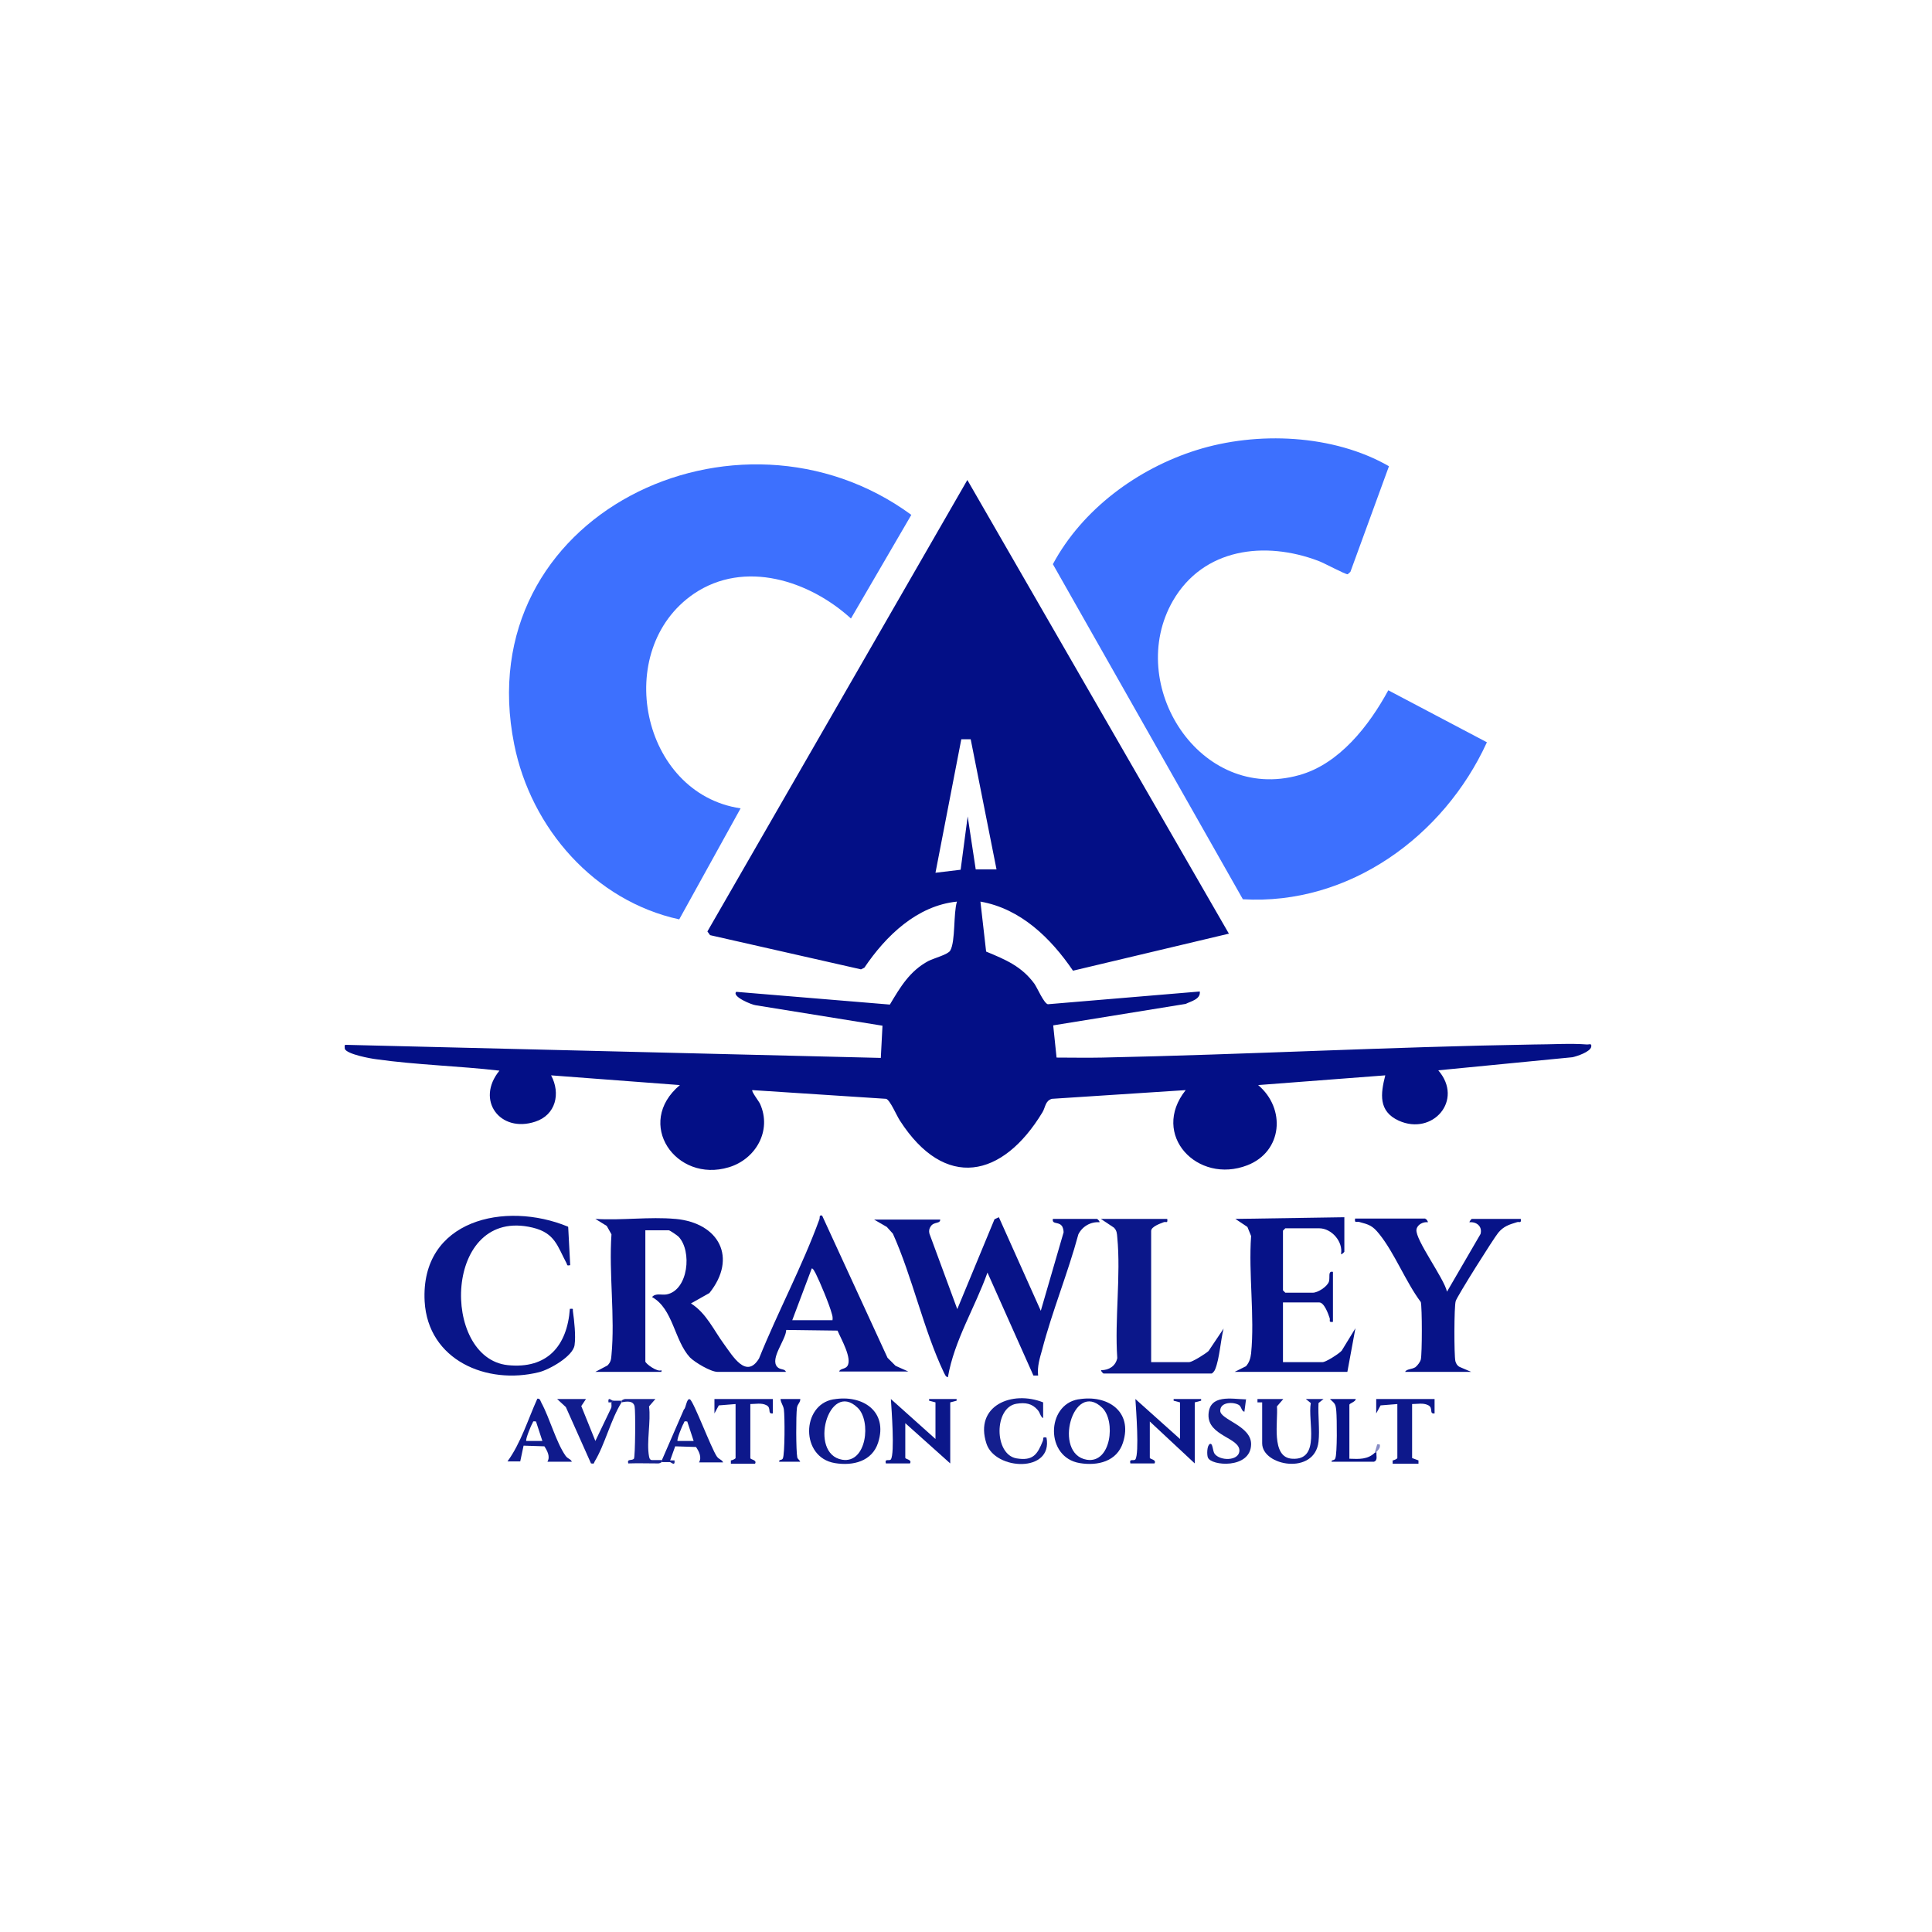<?xml version="1.0" encoding="UTF-8"?>
<svg id="Layer_1" xmlns="http://www.w3.org/2000/svg" version="1.1" viewBox="0 0 576 576">
  <!-- Generator: Adobe Illustrator 29.0.1, SVG Export Plug-In . SVG Version: 2.1.0 Build 192)  -->
  <defs>
    <style>
      .st0 {
        fill: #091489;
      }

      .st1 {
        fill: #091589;
      }

      .st2 {
        fill: #0d188b;
      }

      .st3 {
        fill: #f9f9fc;
      }

      .st3, .st4, .st5, .st6 {
        display: none;
      }

      .st4 {
        fill: #fafafd;
      }

      .st7 {
        fill: #878cc5;
      }

      .st8 {
        fill: #061288;
      }

      .st9 {
        fill: #3d70fe;
      }

      .st10 {
        fill: #081388;
      }

      .st11 {
        fill: #0b178a;
      }

      .st12 {
        fill: #030f86;
      }

      .st5 {
        fill: #fff;
      }

      .st13 {
        fill: #141f8e;
      }

      .st14 {
        fill: #071388;
      }

      .st15 {
        fill: #0f1a8c;
      }

      .st16 {
        fill: #111c8d;
      }

      .st17 {
        fill: #0f1b8c;
      }

      .st6 {
        fill: #f8f8fb;
      }

      .st18 {
        fill: #172290;
      }
    </style>
  </defs>
  <path class="st5" d="M576,0v576H0V0h576ZM370.6,268.2c31.7,1.9,60-18.8,72.8-46.8l-29.4-15.5c-5.8,10.5-14.6,21.9-26.6,25.3-29.6,8.2-52-27.1-37.6-52,9-15.7,27.4-17.9,43.3-11.9,1.5.6,8.3,4.2,8.8,4l.8-.7,11.5-31.6c-16.5-9.5-39.3-10.5-57.4-4.8-17.6,5.5-34.1,17.6-42.8,34l56.7,100h0ZM220.8,241c-29.7-4.4-38.4-47.4-13.9-64,15.1-10.2,34.3-3.9,46.8,7.4l18-30.9c-51.8-38-132.1,0-118.4,68.4,5,25,24,46.7,49.2,52.2l18.3-33.1h0ZM366.2,278.4l-78-135.3-77.5,134.6.8,1.1,45,10.2,1-.5c6.4-9.5,15.7-18.5,27.6-19.7-1,3.5-.4,11.8-2,14.6-.7,1.2-4.7,2.2-6.5,3.1-5.6,3-8.4,7.7-11.5,13l-45.8-3.8c-1.4,1.4,4.8,3.9,5.8,4l37.8,6.1-.5,9.6-159.6-3.9c-.4,0-.3,1-.2,1.2.7,1.6,7.7,2.8,9.4,3.1,12,1.7,24.6,2,36.7,3.4-7.3,8.8.2,18.7,10.7,15.2,6-2,7.6-8.5,4.7-13.8l38.4,2.9c-13.6,11.4-1.1,29.2,14.6,24.5,8-2.4,12.9-10.9,9.3-18.9-.3-.7-2.7-3.8-2.3-4.1l39.9,2.6c1.2.4,3.1,4.9,4.1,6.5,13.5,20.8,30.6,17.2,42.5-2.5.9-1.5.8-3.3,2.8-4l39.9-2.6c-10.7,13.4,3.5,28.3,18.4,22.4,10.5-4.1,11.5-16.9,3.2-23.9l37.9-2.9c-1.4,5.5-2.1,10.7,4,13.5,10.2,4.6,19.6-6.1,11.8-15l40-3.9c1.4-.3,5.3-1.6,5.6-3.1.2-1.1-.5-.7-1.2-.7-4.9-.4-10.9-.1-15.9,0-42.8.7-85.7,2.9-128.6,3.9-4.5.1-9.1,0-13.7,0l-1-9.6,39.5-6.4c1.6-.8,4.5-1.4,4.2-3.7l-45.3,3.8c-1.1-.3-3-4.8-4-6.1-3.8-5.3-8.5-7.3-14.4-9.6l-1.7-14.9c12,2.1,21,10.9,27.6,20.6l46.3-11h0ZM169.4,365.8c-18.6-7.7-44-2.1-42.7,22.3,1,17.5,18.6,25,34.1,21.1,3.2-.8,10.1-4.8,10.6-8.1.4-2.7-.1-7.3-.5-10.1-.1-.8.3-.8-.9-.7-.8,11.1-6.8,18-18.5,16.8-20.2-2.1-19.3-47.4,7.4-41,6.7,1.6,7.4,5.6,10.1,10.6.3.6,0,.8,1.1.6l-.6-11.4h0ZM201.4,363.4c-7.6-.7-16.1.5-23.8,0l3.4,2.1,1.4,2.5c-.8,11.6,1.1,24.6,0,36-.1,1.3-.2,2.1-1.2,3.1l-3.6,1.9h19.7v-.5c-1.2.7-4.8-2-4.8-2.6v-39.1h7c.3,0,2.5,1.5,2.9,1.9,4.1,4.3,2.9,15.9-3.5,17.2-1.5.3-3.4-.4-4.4.8,6.2,3.5,6.6,12.9,11.3,18,1.4,1.6,6.2,4.3,8.2,4.3h20.4c-.4-1-1.7-.4-2.6-1.5-2.2-2.5,2.5-8,2.7-11l15.3.2c1,2.4,4.5,8.4,2.9,10.6-.6.9-2.2.7-2.4,1.6h20.6l-3.8-1.7-2.4-2.4-19.5-42.4c-1-.2-.6.4-.8,1.1-5.1,14.1-12.4,27.6-18,41.5-3.8,6.3-7.9-.8-10.4-4.2-3.1-4.2-5.3-9.3-9.9-12.2l5.5-3.1c8.4-10.5,2.9-20.9-10.1-22.1h0ZM280.3,363.4h-19.7l3.8,2.2,1.8,2c5.9,12.9,9.2,28.8,15.2,41.4.3.6.5,1.3,1.2,1.4,1.8-11,8-20.8,11.8-31.2l13.7,30.7h1.4c-.3-2.7.5-5.1,1.2-7.7,3-11.5,7.6-22.9,10.8-34.4,1.1-2.3,3.7-3.8,6.3-3.6,0-.3-.6-1-.7-1h-13.2c-.3,1.6,1.6.7,2.6,2,.4.5.6,1.4.6,2l-6.8,23.4-12.5-27.9-1.3.6-11.1,26.8-8.3-22.5c-.2-.8,0-1.5.4-2.2,1-1.5,3-.6,2.8-2.2h0ZM400.8,362.9l-32.6.5,3.6,2.4,1.1,2.7c-.7,11.2,1.1,24,0,35-.1,1.5-.5,2.6-1.5,3.8l-3.4,1.7h33.6l2.4-13-4.1,6.7c-.9.9-4.7,3.4-5.7,3.4h-11.8v-17.8h10.8c1.5,0,2.8,3.3,3.1,4.6.2.7-.5,1.4,1,1.2v-14.9c-1.6-.4-.8,1.7-1.2,2.9-.5,1.6-3.3,3.3-4.8,3.3h-8.2l-.7-.7v-17.8l.7-.7h10.1c3.6,0,7.1,4,6.5,7.7.3,0,1-.6,1-.7v-10.3h0ZM348,363.4h-19.7l3.9,2.6c.9.9.9,1.8,1,2.9,1,11.4-.8,24.4,0,36-.5,2.4-2.5,3.6-4.8,3.6-.1.2.6,1,.7,1h32.2c.2,0,.9-.9,1.1-1.3,1.3-3.3,1.6-8.6,2.5-12.1l-4.5,6.7c-.9.8-4.8,3.3-5.8,3.3h-11.3v-39.1c0-1.3,2.7-2.2,3.7-2.6.7-.3,1.4.5,1.1-1h0ZM425,363.4h-20.9c-.2,1.5.4.8,1.2,1,3,.8,4,1.1,6,3.6,4.6,5.7,7.9,14.3,12.4,20.3.4,1.6.4,15.3,0,17.1-.2.8-.9,1.8-1.6,2.3-1.1.8-2.6.5-3.1,1.4h19.7l-3.5-1.5c-.6-.4-1-1-1.2-1.7-.4-1.8-.4-16.3.1-17.9.4-1.4,11.4-18.7,12.7-20.4,1.6-1.9,3.2-2.4,5.5-3.1.7-.2,1.4.5,1.2-1h-14.6c0,0-.8.6-.7,1,2.1-.2,3.8,1.3,3.3,3.5l-10,17.2c-.8-3.8-9.5-15.5-9.1-18.5.2-1.5,1.9-2.4,3.4-2.2,0-.3-.6-.9-.7-1h0ZM371.5,417.1c-4.2,0-10.8-1.5-11.1,4.5-.3,6.5,9.6,6.9,9.2,11-.3,2.9-5.9,2.9-7.4.7-.6-.9-.5-3.3-1.4-2.9-1,.5-.9,3.2-.6,4,.9,2.7,12.7,3.5,12.9-3.8.2-5.5-9.2-6.7-9.2-10.1,0-2.7,4-2.8,5.6-1.7.8.5.8,1.8,1.6,2l.5-3.8h0ZM163.2,435.8h7.2c-.3-.8-1.2-.8-1.9-1.8-2.8-4-4.7-11.2-7.2-15.8-.3-.5-.4-1.3-1.2-1.2-2.8,6.2-4.9,13.2-8.9,18.7h3.8l1-4.7,6.2.2c.9,1.3,1.8,3,.9,4.6h0ZM182.4,418.1c-.1.5.1,1.3-.2,1.9l-4.6,9.6-4.2-10.4,1.4-2.1h-8.6l2.6,2.4,7.5,16.8c1.1.2.8-.1,1.1-.6,3.1-4.9,4.8-12.5,8-17.6,1.4-.3,3.5-.6,3.9,1.2.3,1.4.2,15-.2,15.6-.7.7-2.1,0-1.7,1.4,3,0,5.9.1,8.9,0,.6,0,1.1-.5,1.2-.5.7,0,1.7,0,2.4,0,.4,0,1.7,1.5,1.4-.5h-1.4l1.5-4.2,6.2.2c.9,1.3,1.8,3,.9,4.6h7.2c-.3-.8-1.2-.8-1.9-1.8-1.7-2.4-6.9-16.4-8-17-.9-.5-1.1,2.7-1.8,3l-6.6,15.2h-3.1c-.6-.2-.7-.7-.8-1.2-.8-4.2.6-10.5,0-14.9l1.9-2.2c-3,0-5.9-.1-8.9,0-.6,0-1.1.5-1.2.5-.7,0-1.7,0-2.4,0-.5,0-1.7-1.5-1.4.5h1ZM230.4,417.1h-17.3v4.3l1.3-2.4,5-.4v16.1c0,.3-1.1.7-1.4.7v1h7.2c.6-1.2-1.4-1.2-1.4-1.7v-16.1c1.5,0,3.3-.3,4.7.3,1.8.9.2,2.7,2,2.5v-4.3ZM238.6,417.1h-5.8c.1,1.2.8,1.8,1,3.1.2,2,.2,13.3-.3,14.6-.3.8-1.2.3-1.1,1h6.2c.2-.2-.8-.9-.9-1.3-.4-2-.4-12.5-.1-14.8.2-1.2.9-1.5,1-2.6ZM248.5,417.2c-9.5,1.6-9.9,17.3.5,19,5.3.8,11.1-.5,12.9-6.1,3-9.3-4.6-14.3-13.3-12.9ZM278.9,429.1l-13.4-12c.3,3,1.3,16.1,0,18-.5.7-1.9-.3-1.5,1.2h7.2c.6-1.2-1.4-1.2-1.4-1.7v-10.3l13.4,12v-18.2l1.9-.5v-.5h-8.2v.5l1.9.5v11h0ZM311,418.1c-9.2-3.7-20.6,1-16.9,12.3,2.6,8,20,8.8,17.9-1.8-1.4-.2-.8.3-1.1,1-1.6,4-2.8,5.9-7.8,5.2-6.8-1.1-6.8-15.4,0-16.3,2.5-.4,4.6,0,6.3,1.9.7.9.9,2,1.7,2.4v-4.7c0,0,0,0,0,0ZM321.5,417.2c-9.5,1.6-9.9,17.3.5,19,5.3.8,11.1-.5,12.9-6.1,3-9.3-4.6-14.3-13.3-12.9ZM351.8,429.1l-13.4-12c.3,3,1.3,16.1,0,18-.5.7-1.9-.3-1.5,1.2h7.2c.6-1.2-1.4-1.2-1.4-1.7v-10.8l13.4,12.5v-18.2l1.9-.5v-.5h-8.2v.5l1.9.5v11h0ZM382.6,417.1h-7.7v1h1.4v12.2c0,6.8,15.7,9.7,16.8-.5.4-3.6-.3-7.8,0-11.5l1.5-1.2h-5.3l1.5,1.2c-1,5.3,3.1,17.2-5.6,16.6-6.4-.4-4.2-11.4-4.5-15.6l1.9-2.2h0ZM409.9,433c-2.2,2.2-4.8,2-7.7,1.9v-16.1c0-.4,1.9-.9,1.9-1.7h-7.7c1.5,1.4,1.8,1.4,1.9,3.6s.3,12.7-.3,14.1c-.3.8-1.2.3-1.1,1h12.6c1.3-.5.5-2.1.8-2.9.1-.4,1.5-1.3,1-2.4h-.7l-.7,2.4h0ZM427.7,417.1h-17.3v4.3l1.3-2.4,5-.4v16.1c0,.3-1,.7-1.4.7v1h7.7v-1l-1.9-.7v-16.1c1.5,0,3.3-.3,4.7.3,1.8.9.2,2.7,2,2.5v-4.3h0Z"/>
  <path class="st12" d="M366.2,278.4l-46.3,11c-6.6-9.7-15.6-18.5-27.6-20.6l1.7,14.9c5.8,2.4,10.6,4.4,14.4,9.6.9,1.3,2.8,5.8,4,6.1l45.3-3.8c.3,2.3-2.6,2.9-4.2,3.7l-39.5,6.4,1,9.6c4.5,0,9.1.1,13.7,0,42.9-.9,85.8-3.2,128.6-3.9,5,0,11-.4,15.9,0,.7,0,1.4-.4,1.2.7-.3,1.5-4.2,2.8-5.6,3.1l-40,3.9c7.7,8.9-1.7,19.6-11.8,15-6.1-2.8-5.4-8-4-13.5l-37.9,2.9c8.3,7,7.3,19.8-3.2,23.9-14.9,5.8-29-9.1-18.4-22.4l-39.9,2.6c-2,.6-1.9,2.5-2.8,4-11.9,19.7-29.1,23.3-42.5,2.5-1-1.5-2.9-6.1-4.1-6.5l-39.9-2.6c-.4.3,2,3.4,2.3,4.1,3.6,8-1.3,16.5-9.3,18.9-15.8,4.8-28.2-13.1-14.6-24.5l-38.4-2.9c2.9,5.4,1.4,11.8-4.7,13.8-10.5,3.5-17.9-6.4-10.7-15.2-12.1-1.4-24.6-1.7-36.7-3.4-1.7-.2-8.8-1.5-9.4-3.1,0-.2-.2-1.2.2-1.2l159.6,3.9.5-9.6-37.8-6.1c-1.1-.1-7.2-2.6-5.8-4l45.8,3.8c3.1-5.2,5.9-10,11.5-13,1.8-.9,5.8-1.9,6.5-3.1,1.6-2.8.9-11.1,2-14.6-11.9,1.2-21.2,10.2-27.6,19.7l-1,.5-45-10.2-.8-1.1,77.5-134.6,78,135.3h0ZM289.4,220.4h-2.8s-7.7,39.8-7.7,39.8l7.5-.9,2.1-15.9,2.4,15.8h6.2s-7.7-38.8-7.7-38.8Z"/>
  <path class="st9" d="M220.8,241l-18.3,33.1c-25.2-5.5-44.2-27.1-49.2-52.2-13.7-68.4,66.6-106.4,118.4-68.4l-18,30.9c-12.4-11.3-31.7-17.6-46.8-7.4-24.5,16.7-15.8,59.6,13.9,64h0Z"/>
  <path class="st9" d="M370.6,268.2l-56.7-100c8.8-16.4,25.3-28.5,42.8-34,18.1-5.7,40.9-4.7,57.4,4.8l-11.5,31.5-.8.7c-.5.2-7.3-3.5-8.8-4-15.9-6-34.2-3.8-43.3,11.9-14.4,25,8,60.3,37.6,52,12-3.3,20.9-14.8,26.6-25.3l29.4,15.5c-12.8,28-41.1,48.7-72.8,46.8h0Z"/>
  <path class="st10" d="M201.4,363.4c13,1.2,18.5,11.6,10.1,22.1l-5.5,3.1c4.6,2.9,6.8,8,9.9,12.2,2.5,3.4,6.6,10.5,10.4,4.2,5.6-13.9,12.9-27.5,18-41.5.2-.6-.2-1.3.8-1.1l19.5,42.4,2.4,2.4,3.8,1.7h-20.6c.2-.9,1.8-.7,2.4-1.6,1.6-2.2-1.9-8.2-2.9-10.6l-15.3-.2c-.1,3-4.9,8.5-2.7,11,.9,1,2.3.5,2.6,1.5h-20.4c-2,0-6.7-2.8-8.2-4.3-4.7-5.1-5-14.5-11.3-18,1.1-1.3,2.9-.5,4.4-.8,6.4-1.3,7.6-12.9,3.5-17.2-.4-.4-2.6-1.9-2.9-1.9h-7v39.1c0,.6,3.6,3.3,4.8,2.6v.5h-19.7l3.6-1.9c1-1,1.1-1.8,1.2-3.1,1.1-11.4-.8-24.4,0-36l-1.4-2.5-3.4-2.1c7.7.5,16.2-.7,23.8,0h0ZM248.2,393.6c.1-.7,0-1.3-.2-1.9-.7-2.7-3.5-9.4-4.8-12-.2-.3-.8-1.7-1.2-1.5l-5.8,15.4h12Z"/>
  <path class="st14" d="M280.3,363.4c.2,1.6-1.8.7-2.8,2.2-.5.7-.6,1.4-.4,2.2l8.3,22.5,11.1-26.8,1.3-.6,12.5,27.9,6.8-23.4c0-.6-.2-1.6-.6-2-1-1.2-2.9-.3-2.6-2h13.2c0,0,.8.6.7,1-2.6-.2-5.1,1.2-6.3,3.6-3.1,11.5-7.8,22.9-10.8,34.4-.7,2.5-1.5,5-1.2,7.7h-1.4l-13.7-30.7c-3.7,10.4-9.9,20.2-11.8,31.2-.7-.1-.9-.9-1.2-1.4-6-12.6-9.4-28.5-15.2-41.4l-1.8-2-3.8-2.2h19.7,0Z"/>
  <path class="st8" d="M400.8,362.9v10.3c0,0-.6.8-1,.7.7-3.7-2.8-7.7-6.5-7.7h-10.1l-.7.7v17.8l.7.7h8.2c1.5,0,4.3-1.8,4.8-3.3.4-1.2-.4-3.3,1.2-2.9v14.9c-1.5.2-.7-.5-1-1.2-.4-1.2-1.6-4.6-3.1-4.6h-10.8v17.8h11.8c1,0,4.9-2.5,5.7-3.4l4.1-6.7-2.4,13h-33.6l3.4-1.7c1-1.2,1.3-2.3,1.5-3.8,1.1-11-.8-23.8,0-35l-1.1-2.7-3.6-2.4,32.6-.5h0Z"/>
  <path class="st1" d="M169.4,365.8l.6,11.4c-1.1.2-.8,0-1.1-.6-2.7-5-3.4-9-10.1-10.6-26.6-6.4-27.5,38.9-7.4,41,11.7,1.2,17.7-5.7,18.5-16.8,1.2,0,.8-.1.9.7.4,2.8.9,7.4.5,10.1-.4,3.3-7.4,7.3-10.6,8.1-15.6,3.9-33.1-3.6-34.1-21.1-1.3-24.4,24.1-30,42.7-22.3h0Z"/>
  <path class="st14" d="M425,363.4c.2,0,.7.6.7,1-1.4-.2-3.2.7-3.4,2.2-.4,3,8.3,14.6,9.1,18.5l10-17.2c.6-2.2-1.1-3.7-3.3-3.5,0-.3.6-1,.7-1h14.6c.2,1.5-.5.7-1.2,1-2.3.7-3.9,1.2-5.5,3.1-1.4,1.7-12.3,19-12.7,20.4-.5,1.6-.5,16.1-.1,17.9.2.7.5,1.3,1.2,1.7l3.5,1.5h-19.7c.5-.9,2-.7,3.1-1.4.6-.5,1.4-1.5,1.6-2.3.4-1.8.4-15.4,0-17.1-4.5-6-7.8-14.6-12.4-20.3-2-2.5-3-2.8-6-3.6-.8-.2-1.4.5-1.2-1h20.9,0Z"/>
  <path class="st11" d="M348,363.4c.2,1.5-.4.7-1.1,1-1,.4-3.7,1.3-3.7,2.6v39.1h11.3c1,0,4.9-2.5,5.8-3.3l4.5-6.7c-.9,3.5-1.2,8.9-2.5,12.1-.1.4-.8,1.3-1.1,1.3h-32.2c-.1,0-.9-.8-.7-1,2.3,0,4.3-1.2,4.8-3.6-.8-11.6,1.1-24.6,0-36-.1-1.1-.1-2-1-2.9l-3.9-2.6h19.7Z"/>
  <path class="st11" d="M278.9,429.1v-11l-1.9-.5v-.5h8.2v.5l-1.9.5v18.2l-13.4-12v10.3c0,.5,2.1.5,1.4,1.7h-7.2c-.4-1.6,1-.6,1.5-1.2,1.2-1.8.2-14.9,0-18l13.4,12h0Z"/>
  <path class="st11" d="M351.8,429.1v-11l-1.9-.5v-.5h8.2v.5l-1.9.5v18.2l-13.4-12.5v10.8c0,.5,2.1.5,1.4,1.7h-7.2c-.4-1.6,1-.6,1.5-1.2,1.2-1.8.2-14.9,0-18l13.4,12h0Z"/>
  <path class="st15" d="M248.5,417.2c8.7-1.5,16.3,3.6,13.3,12.9-1.8,5.6-7.5,7-12.9,6.1-10.3-1.7-10-17.3-.5-19ZM255.7,419.7c-8.7-8.4-14.8,13.8-4.6,15.5,7.3,1.2,8.7-11.6,4.6-15.5Z"/>
  <path class="st15" d="M321.5,417.2c8.7-1.5,16.3,3.6,13.3,12.9-1.8,5.6-7.5,7-12.9,6.1-10.3-1.7-10-17.3-.5-19ZM328.6,419.7c-8.7-8.4-14.8,13.8-4.6,15.5,7.3,1.2,8.7-11.6,4.6-15.5Z"/>
  <path class="st16" d="M382.6,417.1l-1.9,2.2c.4,4.3-1.9,15.2,4.5,15.6,8.7.6,4.6-11.3,5.6-16.6l-1.5-1.2h5.3l-1.5,1.2c-.2,3.7.4,7.9,0,11.5-1.1,10.1-16.8,7.3-16.8.5v-12.2h-1.4v-1h7.7,0Z"/>
  <path class="st13" d="M311,418.1v4.7c-.8-.4-.9-1.6-1.6-2.4-1.7-2-3.7-2.3-6.3-1.9-6.8,1-6.8,15.2,0,16.3,4.9.8,6.2-1.2,7.8-5.2.3-.7-.3-1.3,1.1-1,2,10.6-15.3,9.8-17.9,1.8-3.7-11.3,7.6-16,16.9-12.3h0Z"/>
  <path class="st13" d="M371.5,417.1l-.5,3.8c-.9-.2-.8-1.4-1.6-2-1.6-1-5.6-1-5.6,1.7s9.4,4.5,9.2,10.1c-.2,7.3-12,6.4-12.9,3.8-.3-.8-.3-3.5.6-4,.9-.4.8,2,1.4,2.9,1.6,2.2,7.1,2.2,7.4-.7.4-4.1-9.5-4.5-9.2-11,.3-6.1,6.9-4.6,11.1-4.5h0Z"/>
  <path class="st15" d="M163.2,435.8c.9-1.5,0-3.2-.9-4.6l-6.2-.2-1,4.7h-3.8c4-5.5,6.1-12.5,8.9-18.7.9-.1.9.7,1.2,1.2,2.5,4.6,4.4,11.8,7.2,15.8.7,1,1.5.9,1.9,1.8h-7.2ZM159.8,423.8c-1.1-.2-.8.1-1.1.6-.4.6-2.1,4.8-1.8,5.2h4.8l-1.9-5.8Z"/>
  <path class="st17" d="M197.3,435.4l6.6-15.2c.6-.3.8-3.5,1.8-3,1.1.6,6.3,14.5,8,17,.7,1,1.5.9,1.9,1.8h-7.2c.9-1.5,0-3.3-.9-4.6l-6.2-.2-1.5,4.2v.5c-.7,0-1.7,0-2.4,0v-.5h0ZM204.9,423.8c-1.1-.2-.8.1-1.1.6-.4.6-2.1,4.8-1.8,5.2h4.8l-1.9-5.8Z"/>
  <path class="st16" d="M185.3,418.1c-3.2,5.1-5,12.7-8,17.6-.3.5,0,.8-1.1.6l-7.5-16.8-2.6-2.4h8.6l-1.4,2.1,4.2,10.4,4.6-9.6c.4-.6.1-1.4.2-1.9,0,0,.4-.3.5-.5.7,0,1.7,0,2.4,0v.5h0Z"/>
  <path class="st2" d="M427.7,417.1v4.3c-1.8.2-.2-1.7-2-2.5-1.4-.7-3.2-.3-4.7-.3v16.1l1.9.7v1h-7.7v-1c.4,0,1.4-.5,1.4-.7v-16.1l-5,.4-1.3,2.4v-4.3h17.3,0Z"/>
  <path class="st2" d="M230.4,417.1v4.3c-1.8.2-.2-1.7-2-2.5-1.4-.7-3.2-.3-4.7-.3v16.1c0,.5,2.1.5,1.4,1.7h-7.2v-1c.4,0,1.4-.5,1.4-.7v-16.1l-5,.4-1.3,2.4v-4.3h17.3,0Z"/>
  <path class="st18" d="M185.3,417.6c0,0,.5-.5,1.2-.5,3,0,6,0,8.9,0l-1.9,2.2c.6,4.4-.8,10.7,0,14.9.1.5.2,1,.8,1.1h3.1v.5c0,0-.5.5-1.2.5-3,0-6-.1-8.9,0-.4-1.5,1-.7,1.7-1.4.4-.7.5-14.3.2-15.6-.4-1.8-2.4-1.5-3.9-1.2v-.5h0Z"/>
  <path class="st0" d="M410.4,433c-.2.8.5,2.4-.8,2.8h-12.6c-.1-.7.8-.2,1.1-1,.6-1.4.5-11.9.3-14.1s-.4-2.2-1.9-3.6h7.7c0,.8-1.9,1.3-1.9,1.7v16.1c2.9.1,5.5.3,7.7-1.9h.5Z"/>
  <path class="st14" d="M238.6,417.1c0,1.1-.8,1.4-1,2.6-.3,2.3-.3,12.8.1,14.8,0,.4,1.1,1.2.8,1.3h-6.2c-.1-.8.8-.3,1.1-1,.6-1.3.6-12.6.3-14.6-.2-1.3-.9-1.9-1-3.1h5.8Z"/>
  <path class="st7" d="M409.9,433l.7-2.4h.7c.5,1.1-.8,2-1,2.4h-.5,0Z"/>
  <path class="st18" d="M182.9,417.6c0,.2-.5.4-.5.5h-1c-.2-1.9.9-.5,1.4-.5Z"/>
  <path class="st18" d="M199.7,435.4h1.4c.2,1.9-1,.5-1.4.5v-.5Z"/>
  <polygon class="st3" points="289.4 220.4 297.1 259.2 290.9 259.2 288.5 243.4 286.4 259.2 278.9 260.2 286.6 220.4 289.4 220.4"/>
  <path class="st6" d="M248.2,393.6h-12l5.8-15.4c.4-.3,1,1.1,1.2,1.5,1.3,2.6,4.1,9.3,4.8,12,.2.6.3,1.2.2,1.9h0Z"/>
  <path class="st4" d="M255.7,419.7c4,3.9,2.7,16.7-4.6,15.5-10.1-1.7-4-23.9,4.6-15.5Z"/>
  <path class="st4" d="M328.6,419.7c4,3.9,2.7,16.7-4.6,15.5-10.1-1.7-4-23.9,4.6-15.5Z"/>
</svg>
